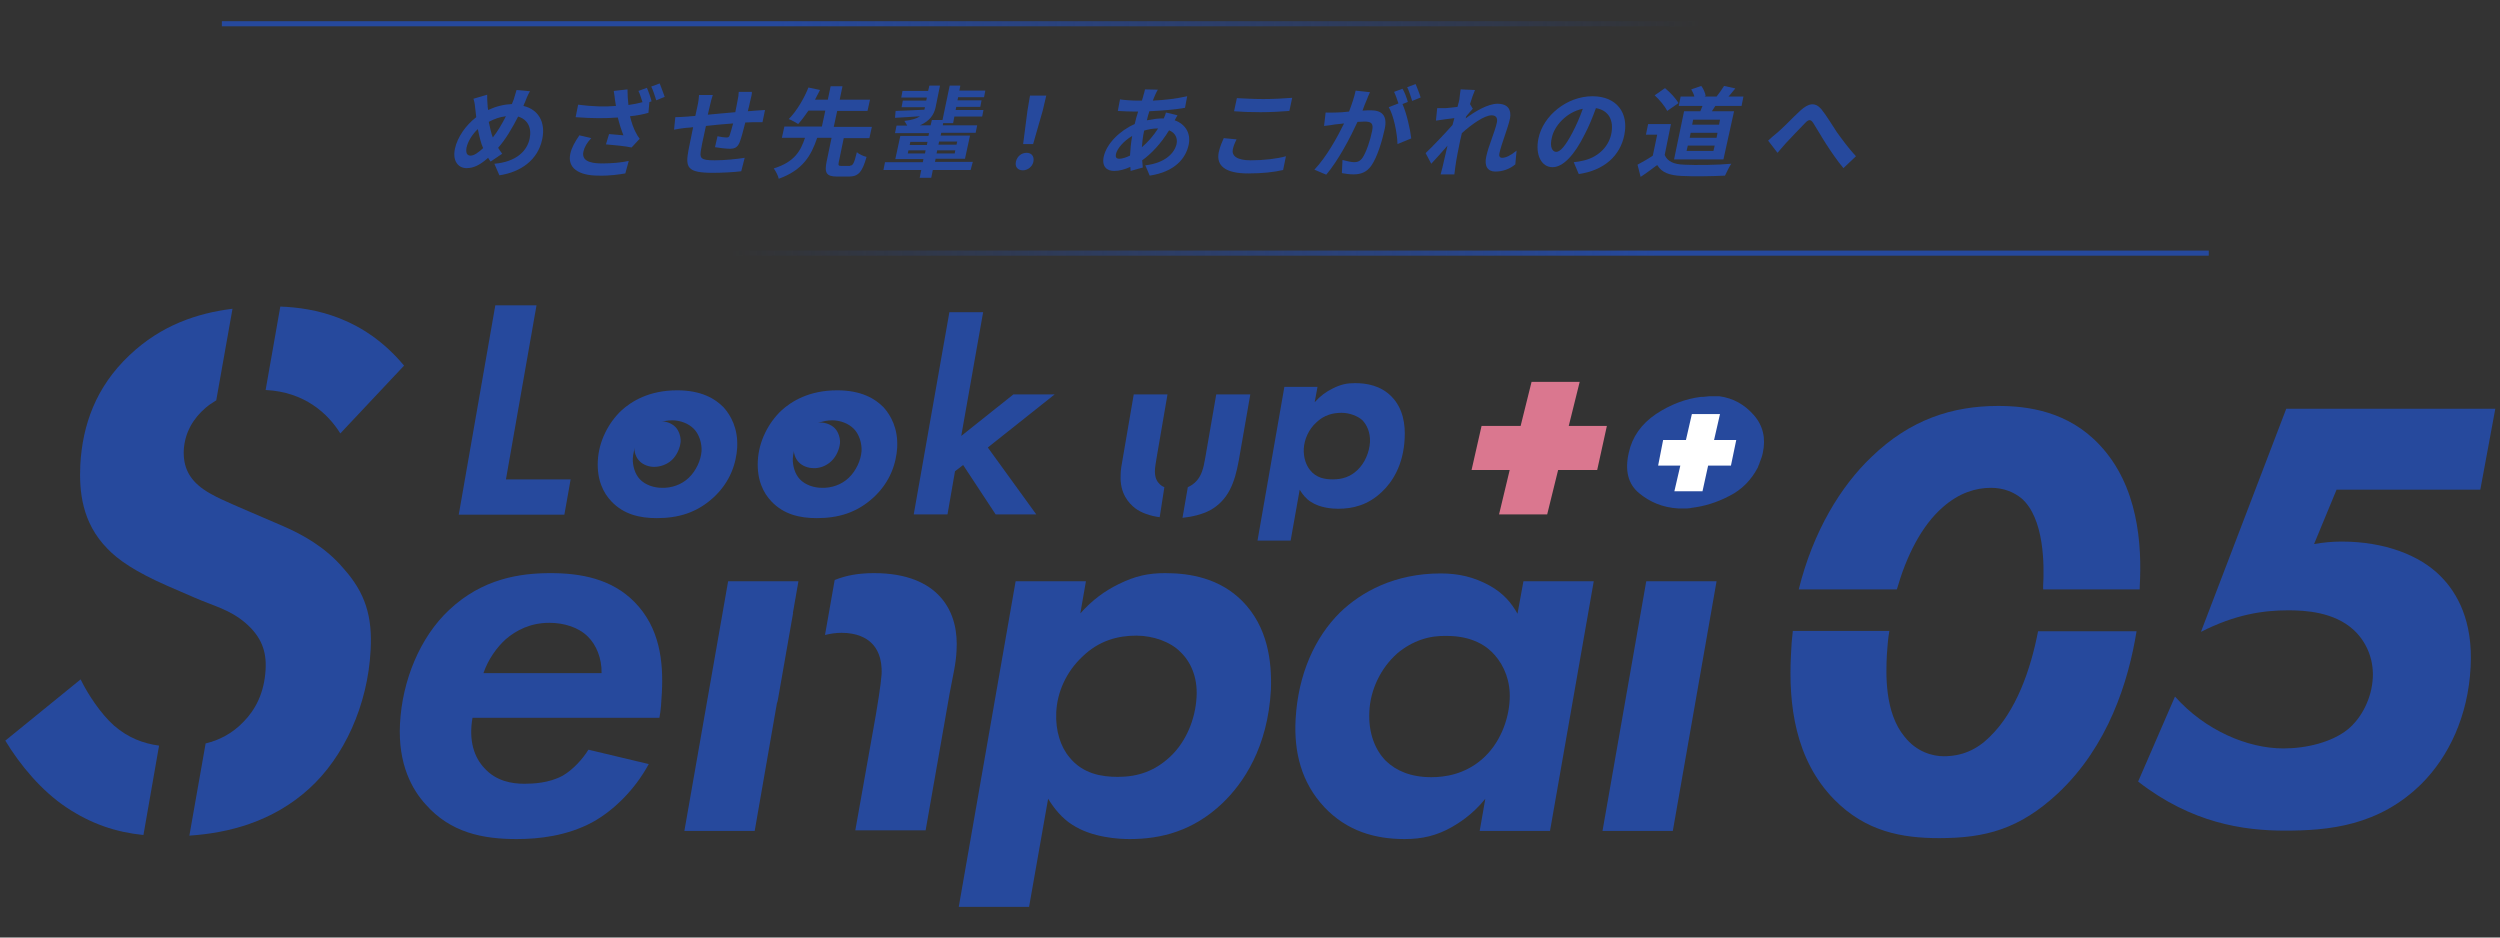 <?xml version="1.0" encoding="utf-8"?>
<!-- Generator: Adobe Illustrator 27.2.0, SVG Export Plug-In . SVG Version: 6.00 Build 0)  -->
<svg version="1.1" id="レイヤー_1" xmlns="http://www.w3.org/2000/svg" xmlns:xlink="http://www.w3.org/1999/xlink" x="0px"
	 y="0px" viewBox="0 0 800 300" style="enable-background:new 0 0 800 300;" xml:space="preserve">
<rect x="0" y="0" width="800" height="300" fill="#333333" stroke="none"/>
<style type="text/css">
	.st0{fill:#26499D;}
	.st1{fill:#DA778F;}
	.st2{fill:#FFFFFF;}
	.st3{fill:none;stroke:url(#SVGID_1_);stroke-width:1.633;stroke-miterlimit:10;}
	
		.st4{fill:none;stroke:url(#SVGID_00000026136254160521142810000011927055275836684181_);stroke-width:1.633;stroke-miterlimit:10;}
</style>
<g>
	<path class="st0" d="M607,188.6c3-10.5,7.8-20.3,14.7-26.3c5.2-4.6,10.6-6.2,15.4-6.2c4.1,0,7.3,1.4,9.7,3.3
		c7.4,6.3,7.4,21.5,7,28.2c0,0.3,0,0.6,0,1h30.9c0-0.2,0-0.5,0-0.6c0.8-13.9-0.5-32.5-12.8-45.6c-10.1-10.8-23-12.5-32.5-12.5
		c-14.7,0-28.2,4.4-40.5,16.3c-9.8,9.3-18.7,23.8-23.3,42.4C575.5,188.6,607,188.6,607,188.6z"/>
	<path class="st0" d="M652.2,201.9c-2.4,12.5-7.1,25.8-15.5,33.9c-4.1,4.1-8.9,6.2-14.7,6.2c-3.6,0-8.7-1.4-12.5-6.2
		c-6.5-7.8-6-20.3-5.7-26.3c0.2-2.5,0.3-4.9,0.8-7.6h-30.9c-0.3,2.5-0.5,5.1-0.6,7.8c-0.8,15.7,1.3,33.3,13.8,46.1
		c10.1,10.3,21.7,12.4,33.6,12.4c14.9,0,25.7-2.9,38-14.3c16.2-15.2,22.6-35.9,25.2-51.9H652.2z"/>
</g>
<g>
	<path class="st0" d="M168,32.7c-0.2,0.4-0.4,0.8-0.5,1.2c4.7,1.1,7.2,5.1,6,10.7c-1.4,6.7-7,10.5-13.7,11.5l-1.6-3.7
		c7-0.6,10.5-4.1,11.3-8.1c0.7-3.5-0.7-6.1-3.7-7c-1.9,3.7-4,7.3-6.4,10c0.4,0.7,0.9,1.3,1.3,1.9l-3.7,2.5c-0.3-0.4-0.6-0.8-0.8-1.2
		c-2.6,2.3-4.6,3.3-6.9,3.3c-2.6,0-4.6-2.2-3.7-6.3c0.8-3.6,3.4-7.4,6.8-10c-0.1-0.9-0.2-1.7-0.3-2.6c-0.1-1.1-0.2-2.1-0.6-3.3
		l4.4-1.3c0,1,0,2.1,0.1,3c0,0.6,0.1,1.3,0.2,1.9c2.6-1.2,5.1-1.8,7.6-1.9c0.2-0.5,0.4-1,0.6-1.5c0.3-0.9,0.7-2.3,0.9-3l4.3,0.4
		C168.9,30.3,168.3,31.9,168,32.7z M150.6,49.8c1.1,0,2.5-1,4-2.4c-0.7-1.5-1.2-3.7-1.7-6.1c-1.8,1.7-3.2,4-3.6,5.9
		C149,48.9,149.4,49.8,150.6,49.8z M157.7,44c1.6-2,3-4.5,4.2-6.8c-2,0.2-3.8,0.9-5.5,1.8C156.8,40.9,157.2,42.7,157.7,44z"/>
	<path class="st0" d="M186.7,48.5c-0.6,2.7,1.6,3.8,5.9,3.8c3.4,0,6.3-0.3,8.6-0.8l-1.1,4c-1.9,0.3-4.8,0.8-8.6,0.7
		c-6.4,0-10-2.5-9-7c0.4-1.9,1.4-3.7,2.9-5.9l3.8,0.9C187.8,45.7,187,47.1,186.7,48.5z M208.5,32.4l-0.7,0.3l-0.3,3.4
		c-1.7,0.5-3.8,0.9-5.9,1.1c0.5,2.1,1.2,4,1.8,5.1c0.4,0.8,0.8,1.5,1.3,2.1l-2.6,2.8c-1.7-0.4-5.6-0.8-8.2-1l1-3.3
		c1.5,0.1,3.6,0.3,4.6,0.4c-0.6-1.5-1.3-3.6-1.8-5.7c-3.8,0.3-8.2,0.3-13.5-0.1l0.8-4c4.6,0.6,8.7,0.7,12.1,0.4
		c-0.1-0.7-0.2-1.4-0.3-1.9c-0.1-0.7-0.2-1.9-0.4-2.9l4.4-0.5c0,1.7,0.1,3.4,0.3,5c1.5-0.2,3-0.5,4.5-0.9c-0.4-1.2-0.8-2.6-1.3-3.6
		l2.7-1C207.5,29.2,208.2,31.2,208.5,32.4z M212.7,31l-2.7,1.1c-0.4-1.3-1-3.2-1.6-4.4l2.7-1C211.6,27.9,212.3,29.9,212.7,31z"/>
	<path class="st0" d="M240.1,32.2c-0.3,1.2-0.5,2.4-0.8,3.4c0.9-0.1,1.7-0.1,2.4-0.2c0.9-0.1,2.1-0.1,3.1-0.2l-0.8,3.9
		c-0.5,0-2.2,0-3,0c-0.7,0-1.5,0.1-2.5,0.1c-0.6,2.4-1.3,5-1.8,6.3c-0.7,1.7-1.6,2.1-3.2,2.1c-1.1,0-3.6-0.3-4.7-0.5l0.8-3.5
		c0.9,0.2,2.2,0.4,2.8,0.4c0.6,0,0.9-0.1,1.1-0.7c0.3-0.9,0.7-2.3,1.1-3.8c-2.9,0.2-6,0.5-8.7,0.8c-0.6,2.9-1.3,5.8-1.5,7.2
		c-0.6,3.1-0.4,3.8,4.3,3.8c3.1,0,7.1-0.4,9.6-0.8l-1.1,4.3c-2.2,0.3-6.1,0.5-9.1,0.5c-8.2,0-8.8-1.7-7.8-7.2
		c0.3-1.4,0.9-4.4,1.5-7.4c-0.9,0.1-1.6,0.2-2.2,0.2c-1,0.1-3.1,0.4-3.9,0.6l0.4-4c0.9,0,2.4-0.1,4-0.2c0.6-0.1,1.4-0.1,2.4-0.2
		c0.3-1.5,0.6-2.7,0.7-3.2c0.3-1.3,0.4-2.4,0.5-3.5h4.4c-0.4,1.1-0.6,2-0.9,3.3c-0.2,0.7-0.4,1.8-0.7,3c2.7-0.3,5.9-0.5,8.8-0.8
		l0.7-3.6c0.2-0.8,0.4-2.3,0.4-2.9h4.2C240.7,29.9,240.3,31.3,240.1,32.2z"/>
	<path class="st0" d="M272,53c0.9,0,1.3-0.6,2.2-4.3c0.6,0.6,2.1,1.3,3.1,1.5c-1.4,5-2.7,6.3-5.7,6.3h-3.7c-3.5,0-4.1-1.2-3.4-4.7
		l1.6-7.7h-4.6c-1.9,5.6-4.5,10.3-12.3,13.1c-0.2-1-1-2.5-1.6-3.3c6.7-2.1,8.6-5.6,10-9.8h-7.4l0.8-3.6H263l1.1-5.1h-5.4
		c-1.1,1.6-2.2,3.1-3.3,4.3c-0.7-0.5-2.2-1.3-3-1.6c2.6-2.6,5-6.8,6.3-10.1l3.7,0.8c-0.5,1-1,2-1.6,3.1h4.1l0.9-4.3h3.8l-0.9,4.3
		h9.7l-0.8,3.6h-9.7l-1.1,5.1H279l-0.8,3.6H270l-1.6,7.7c-0.2,1-0.1,1.2,0.9,1.2H272z"/>
	<path class="st0" d="M310.6,54.4h-12.1l-0.5,2.5h-3.7l0.5-2.5h-12.1l0.5-2.5h12.1l0.2-1h-9l1.6-7.4h9l0.2-0.9h-10.9l0.5-2.4h3.4
		c-0.3-0.5-0.6-1.1-0.9-1.5c2.5-0.3,4-0.8,5-1.5c-2.9,0.2-5.8,0.4-8,0.5l0.2-2.2c2.4-0.1,5.8-0.2,9.2-0.4c0.1-0.3,0.1-0.5,0.2-0.8
		l0,0h-7.5l0.4-2.1h7.5l0.2-1h-8.2l0.4-2.1h8.2l0.4-1.7h3.4l-1.4,6.9c-0.5,2.4-1.9,4.4-5,5.8h3.4l0.4-1.7h3.4l2.3-11h3.4l-0.3,1.6
		h8.3l-0.4,2.1h-8.3l-0.2,1h7.7l-0.4,2.1h-7.7l-0.2,1h8.9l-0.4,2.1h-8.9l-0.4,2.1h-3.2l-0.1,0.7h11l-0.5,2.4h-11l-0.2,0.9h9.4
		l-1.6,7.4h-9.4l-0.2,1h12.1L310.6,54.4z M296,49.1l0.2-1h-5.5l-0.2,1H296z M291.1,46.4h5.5l0.2-1h-5.5L291.1,46.4z M305.7,48.1
		h-5.8l-0.2,1h5.8L305.7,48.1z M300.5,45.3l-0.2,1h5.8l0.2-1H300.5z"/>
	<path class="st0" d="M325.1,51.7c0.4-1.7,1.8-2.8,3.4-2.8c1.6,0,2.5,1.1,2.2,2.8c-0.3,1.6-1.8,2.8-3.4,2.8
		C325.7,54.5,324.7,53.4,325.1,51.7z M328.8,35.3l0.8-4.7h5.2l-1.1,4.7l-3.1,10.8h-3.2L328.8,35.3z"/>
	<path class="st0" d="M369.6,30.5c-0.2,0.5-0.5,1.1-0.7,1.7c3.9-0.2,7.4-0.6,11-1.4l-0.7,3.7c-3.2,0.6-7.5,0.9-11.4,1.1
		c-0.3,0.9-0.6,1.9-0.8,2.9c1.6-0.3,3.3-0.6,4.8-0.6c0.2,0,0.4,0,0.6,0c0.3-0.6,0.6-1.4,0.7-1.9l3.7,0.9c-0.2,0.3-0.6,1-0.9,1.6
		c3.4,1.2,5.2,4.1,4.5,7.7c-0.9,4.5-4.5,8.8-12.5,10l-1.4-3.3c6.2-0.7,9.3-3.8,10-6.8c0.4-1.9-0.4-3.6-2.4-4.4
		c-2.6,4.3-5.8,7.6-8.6,9.6c0.1,0.8,0.1,1.6,0.2,2.3l-3.9,1.1c0-0.4-0.1-0.9-0.1-1.3c-1.7,0.8-3.5,1.3-5.2,1.3c-2.3,0-4-1.4-3.3-4.6
		c0.9-4.1,5.1-8.3,9.9-10.4c0.3-1.4,0.7-2.7,1.1-4c-0.3,0-0.7,0-1,0c-1.6,0-4.1-0.1-5.5-0.2l0.7-3.7c1.1,0.2,3.8,0.4,5.7,0.4
		c0.4,0,0.9,0,1.3,0c0.2-0.6,0.4-1.2,0.5-1.7c0.2-0.6,0.4-1.4,0.5-1.9l4.1,0.1C370.1,29.4,369.8,30,369.6,30.5z M358.2,50.8
		c0.9,0,2.1-0.4,3.4-1c0.1-2,0.3-4.1,0.7-6.3c-2.7,1.6-4.8,4-5.2,5.8C356.9,50.3,357.2,50.8,358.2,50.8z M365.4,47.1
		c1.8-1.5,3.6-3.5,5.2-6c-1.7,0-3.2,0.3-4.5,0.7l0,0.1C365.7,43.8,365.5,45.6,365.4,47.1z"/>
	<path class="st0" d="M394.5,47.8c-0.4,2,1.2,3.5,5.7,3.5c4.3,0,8.4-0.5,11.3-1.3l-0.9,4.4c-2.9,0.7-6.8,1.1-11.2,1.1
		c-7.2,0-10.3-2.4-9.4-6.8c0.4-1.8,1.1-3.4,1.6-4.5l4.1,0.4C395.1,45.8,394.7,46.8,394.5,47.8z M404.3,31.7c3.1,0,6.8-0.2,9.2-0.4
		l-0.9,4.2c-2.2,0.2-6.2,0.4-9.2,0.4c-3.3,0-6-0.1-8.5-0.3l0.9-4.2C398.1,31.5,401,31.7,404.3,31.7z"/>
	<path class="st0" d="M437.3,32.1c-0.4,0.9-0.9,2.1-1.3,3.3c1.1-0.1,2-0.1,2.7-0.1c3.3,0,5.4,1.5,4.4,6c-0.8,3.7-2.3,8.8-4.2,11.6
		c-1.5,2.2-3.4,2.9-5.8,2.9c-1.2,0-2.7-0.2-3.7-0.4l0.2-4.2c1.1,0.3,2.9,0.7,3.7,0.7c1.1,0,1.9-0.3,2.7-1.4c1.2-1.8,2.5-5.6,3.1-8.7
		c0.5-2.5-0.5-2.9-2.5-2.9c-0.5,0-1.3,0.1-2.2,0.1c-2.2,4.8-6.1,12.3-10,16.9l-3.8-1.6c3.9-4.1,7.4-10.5,9.5-14.8
		c-1.2,0.1-2.2,0.3-2.8,0.3c-0.9,0.2-2.6,0.4-3.6,0.5l0.5-4.3c1.1,0.1,2.2,0,3.4,0c1,0,2.5-0.1,4.1-0.3c0.9-2.4,1.7-4.7,2.1-6.7
		l4.6,0.5C438,30.3,437.6,31.3,437.3,32.1z M450.5,32.6l-1.7,0.7c1.3,2.9,2.5,8.2,2.8,11l-4.4,1.8c-0.1-3.5-1.2-9.1-2.8-11.8
		l3.1-1.2c-0.4-1.2-0.9-2.7-1.4-3.7l2.7-1C449.5,29.5,450.2,31.5,450.5,32.6z M454.6,31.2l-2.7,1.1c-0.4-1.3-1-3.2-1.6-4.4l2.7-1
		C453.5,28.1,454.3,30.1,454.6,31.2z"/>
	<path class="st0" d="M467.4,28.6l4.6,0.2c-0.4,0.9-1,2.5-1.6,4.5l0.9,1.5c-0.6,0.6-1.4,1.6-2.1,2.4c-0.1,0.2-0.1,0.4-0.2,0.7
		c2.9-2.2,7.1-4.7,10.2-4.7c3.4,0,4.5,2,4,4.7c-0.7,3.3-2.7,7.9-3.4,11.2c-0.2,0.8,0.1,1.4,0.9,1.4c1.2,0,2.8-0.8,4.6-2.3l-0.4,4.4
		c-1.7,1.4-3.9,2.3-6.4,2.3c-2.4,0-3.6-1.7-2.9-4.8c0.7-3.4,2.8-8,3.4-10.9c0.3-1.5-0.3-2.3-1.7-2.3c-2.3,0-6.4,2.9-9.5,5.7
		c-0.2,0.9-0.4,1.7-0.6,2.6c-0.5,2.6-1.1,5.2-1.5,8.2c-0.1,0.6-0.2,1.7-0.3,2.4h-4.4c0.2-0.7,0.5-1.8,0.6-2.3c0.6-2.5,1-4.3,1.6-6.9
		c-1.7,2-3.8,4.3-5.2,5.8l-1.8-3.4c2.3-2.2,6.3-6.4,8.6-9c0.2-0.7,0.4-1.5,0.6-2.2c-1.6,0.2-4.1,0.5-5.9,0.8l0.4-4
		c0.9,0,1.6,0,2.8,0c0.9-0.1,2.3-0.2,3.7-0.4c0.3-1.2,0.6-2.1,0.6-2.4C467.1,30.5,467.3,29.6,467.4,28.6z"/>
	<path class="st0" d="M505.2,55.7l-1.6-3.8c1.2-0.1,2.1-0.3,3-0.5c4.2-0.9,8-3.9,9-8.5c0.9-4.4-0.8-7.6-4.9-8.3
		c-1,2.7-2.1,5.6-3.7,8.6c-3.2,6.4-6.8,10.3-10.2,10.3c-3.5,0-5.6-3.9-4.5-9.2c1.5-7.3,9.1-13.5,17.3-13.5c7.8,0,11.6,5.4,10.2,12.3
		C518.5,49.8,513.4,54.5,505.2,55.7z M498,48.6c1.3,0,3-2,5.2-6.2c1.2-2.3,2.4-5,3.3-7.6c-5.4,1.1-9.2,5.7-9.9,9.2
		C495.8,47.1,496.8,48.6,498,48.6z"/>
	<path class="st0" d="M532.7,49.6c0.9,2.1,3,3,6.3,3.1c3.7,0.2,10.8,0.1,15-0.3c-0.6,0.9-1.5,2.7-2,3.8c-3.8,0.2-10.2,0.3-13.9,0.1
		c-3.8-0.2-6.3-1-7.8-3.5c-1.6,1.2-3.3,2.5-5.3,3.8l-1-3.9c1.5-0.8,3.3-1.8,4.9-2.9l1.4-6.7h-3.6l0.7-3.4h7.3L532.7,49.6z
		 M533.5,35.5c-0.7-1.5-2.5-3.6-4-5l3.3-2.3c1.6,1.3,3.5,3.3,4.3,4.8L533.5,35.5z M544.1,35.6c0.2-0.6,0.5-1.1,0.7-1.7h-7.6l0.6-3
		h4.4c-0.2-0.8-0.6-1.6-1-2.3l3.2-1.1c0.7,0.9,1.3,2.3,1.4,3.2l-0.4,0.2h3.9c0.8-1,1.8-2.4,2.4-3.4l3.6,0.8
		c-0.8,0.9-1.5,1.9-2.2,2.6h4.8l-0.6,3h-8.4c-0.4,0.6-0.8,1.2-1.1,1.7h7.1L551.5,51h-15.8l3.2-15.4H544.1z M548.7,46.6h-8.6
		l-0.4,1.7h8.6L548.7,46.6z M549.6,42.5H541l-0.3,1.6h8.6L549.6,42.5z M550.4,38.3h-8.6l-0.3,1.6h8.6L550.4,38.3z"/>
	<path class="st0" d="M568.8,42.4c1.8-1.5,4.9-4.8,7.3-7c2.7-2.5,4.8-2.7,6.7-0.5c1.7,2.1,3.6,5.3,5,7.4c1.6,2.2,3.6,5,6.1,7.7
		l-4,3.8c-1.8-2.1-3.9-5.2-5.4-7.5c-1.5-2.3-3.2-5.3-4.3-7c-0.8-1.2-1.5-1.1-2.6,0.1c-1.6,1.6-4.5,4.7-6.2,6.5c-0.9,1-1.9,2.2-2.6,3
		l-3-3.9C566.7,44.1,567.6,43.4,568.8,42.4z"/>
</g>
<path class="st0" d="M171.7,97.6l-9.8,55.8h20.7l-2,11.3h-20.6h-13.2l11.7-67H171.7z"/>
<path class="st0" d="M231.6,130.4c2.3,2.6,4.6,6.7,4.3,12.8c-0.3,4.9-2.1,11-7.7,16.1c-5.3,4.8-11.2,6.5-18,6.5
	c-5.5,0-10.6-1.2-14.5-5.3c-2.7-2.8-4.7-7-4.4-13c0.3-6.3,3.4-12.2,7.5-16.1c3.3-3,8.9-6.5,17.9-6.5
	C224.3,124.9,228.8,127.5,231.6,130.4z M220.4,152.9c2.3-2.2,3.9-5.6,4.1-8.6c0.1-2.4-0.7-5.3-2.5-7.1c-1.7-1.7-4.3-2.7-6.9-2.7
	c-3,0-6.1,1.2-8.3,3.1c-2.8,2.5-4.1,6.1-4.3,9.1c-0.1,2.3,0.7,5.1,2.3,6.7c1.7,1.8,4.5,2.7,7,2.7C214.7,156.2,218,155.2,220.4,152.9
	z"/>
<path class="st0" d="M282.8,130.4c2.3,2.6,4.6,6.7,4.3,12.8c-0.3,4.9-2.1,11-7.7,16.1c-5.3,4.8-11.2,6.5-18,6.5
	c-5.5,0-10.6-1.2-14.5-5.3c-2.7-2.8-4.7-7-4.4-13c0.3-6.3,3.4-12.2,7.5-16.1c3.3-3,8.9-6.5,17.9-6.5
	C275.5,124.9,280,127.5,282.8,130.4z M271.6,152.9c2.3-2.2,3.9-5.6,4.1-8.6c0.1-2.4-0.7-5.3-2.5-7.1c-1.7-1.7-4.3-2.7-6.9-2.7
	c-3,0-6.1,1.2-8.3,3.1c-2.8,2.5-4.1,6.1-4.3,9.1c-0.1,2.3,0.7,5.1,2.3,6.7c1.7,1.8,4.5,2.7,7,2.7
	C265.9,156.2,269.2,155.2,271.6,152.9z"/>
<path class="st0" d="M314.6,99.9l-7,39.6l16.7-13.3h13.2l-21.4,17l15.5,21.4h-13l-10.4-15.8l-2.6,2l-2.4,13.8h-10.8l11.4-64.7H314.6
	z"/>
<path class="st0" d="M215,147.2c1.6-1.5,2.6-3.8,2.8-5.8c0.1-1.6-0.5-3.6-1.7-4.8c-1.1-1.1-2.9-1.8-4.6-1.8c-2,0-4.1,0.8-5.6,2.1
	c-1.9,1.7-2.8,4.1-2.9,6.1c-0.1,1.6,0.5,3.4,1.6,4.5c1.1,1.2,3,1.9,4.7,1.9C211.2,149.4,213.4,148.7,215,147.2z"/>
<path class="st0" d="M266,147.6c1.6-1.5,2.6-3.8,2.8-5.8c0.1-1.6-0.5-3.6-1.7-4.8c-1.1-1.1-2.9-1.8-4.6-1.8c-2,0-4.1,0.8-5.6,2.1
	c-1.9,1.7-2.8,4.1-2.9,6.1c-0.1,1.6,0.5,3.4,1.6,4.5c1.1,1.2,3,1.9,4.7,1.9C262.1,149.9,264.3,149.2,266,147.6z"/>
<polygon class="st1" points="514.2,136.3 502,136.3 505.5,122.2 490.1,122.2 486.6,136.3 474.1,136.3 470.9,150.4 483.1,150.4 
	479.7,164.6 495.1,164.6 498.6,150.4 511.1,150.4 "/>
<path class="st0" d="M445.2,126.8c-3.4-3.4-7.8-4.2-11.6-4.2c-2.6,0-4.5,0.4-7.1,1.7c-2.1,1-4,2.4-5.8,4.4l0.9-4.9H411l-8.6,49.2
	H413l2.9-16.3c0.9,1.5,2.1,3,3.6,3.9c3,2,7.1,2.2,8.7,2.2c4.8,0,9.6-1.2,14-5.4c3.2-3,6.9-8.4,7.3-17.2
	C449.7,136,449.1,130.7,445.2,126.8z M438.4,141.4c-0.2,3.3-1.6,6.7-4,9c-2.3,2.2-4.9,3-7.9,3c-2.4,0-5.3-0.4-7.3-3
	c-1.3-1.6-2.1-4-2-6.8c0.2-3,1.5-6.1,4-8.4c2.5-2.4,5.3-3.1,8.1-3.1c2.5,0,5.2,1,6.7,2.4C437.4,136,438.5,138.3,438.4,141.4z"/>
<path class="st0" d="M207.6,244.5c-4.5,8.3-11.3,14.9-18,18.6c-8.2,4.4-17.1,5.4-24.3,5.4c-10.7,0-21.1-2-29.1-11.1
	c-4.2-4.6-8.9-12.7-8.2-25.8c0.7-13.8,6.4-27.7,15.7-36.4c10.7-10.1,22.8-11.8,32.5-11.8c9.6,0,19.5,1.8,26.8,9.2
	c8.2,8.3,9.3,19.2,8.8,29c-0.2,3.3-0.3,5.7-0.8,8.1h-59.8c-1.3,7.4,0.6,12.7,3.8,16.1c3.8,4.2,8.8,5,12.8,5c2.8,0,7.9-0.2,12.3-2.6
	c3.4-2,6.4-5.4,8.2-8.3L207.6,244.5z M192.5,215.3c0.1-4.6-1.7-9-4.4-11.6c-3-3-7.7-4.4-12.3-4.4c-6.1,0-10.6,2.4-13.9,5.2
	c-2.9,2.6-5.7,6.5-7.2,10.9H192.5z"/>
<path class="st0" d="M487.5,186H510l-14,79.9h-22.5l1.8-10.3c-4.3,5.4-9.1,8.1-10.6,9c-4.9,2.8-9.6,3.9-15.2,3.9
	c-9.6,0-18.5-2.6-25.7-10.2c-7.3-7.8-9.8-17.5-9.2-28.2c0.8-14.4,6.2-26.2,14.2-34.1c6.8-6.6,17.5-12.5,32.2-12.5
	c5.7,0,10.6,1.1,15.7,3.9c4.3,2.4,6.9,5.4,8.9,9L487.5,186z M447.1,209.1c-5.4,4.8-8.6,11.8-8.9,18.5c-0.4,7,1.9,12.5,5.3,15.9
	c3.2,3.1,7.9,5.2,14.5,5.2c4.4,0,10.6-0.9,16.2-5.7c5.6-4.8,8.6-12.4,8.9-19.2c0.3-5.7-1.7-10.7-4.8-14.2c-2.4-2.8-7.1-6.1-15.2-6.1
	C457.4,203.3,452,205,447.1,209.1z"/>
<path class="st0" d="M549.3,186l-14,79.9h-22.5l14-79.9H549.3z"/>
<g>
	<path class="st0" d="M529.9,132.5c4.7-3.1,9.5-4.9,14.4-5.5c0.6,0,1.1,0,1.7-0.1c0.5-0.1,1.1-0.1,1.7-0.1h1.9c0.1,0,0.2,0,0.3,0
		c0.1,0,0.1,0,0.3,0c4.4,0.6,8,2.6,11,6c3,3.4,3.9,7.5,2.9,12.1c-0.1,0.5-0.2,0.9-0.4,1.5c-0.2,0.5-0.4,1.1-0.6,1.6
		c-0.1,0.2-0.1,0.5-0.3,0.8c-0.1,0.3-0.2,0.5-0.3,0.8c-2.1,4-5.1,7.1-9.1,9.1c-4,2.1-8,3.3-12,3.8c-0.5,0.1-1,0.2-1.5,0.2
		c-0.5,0-1,0-1.5,0c-0.2,0-0.5,0-0.7,0c-0.2,0-0.5,0-0.7,0c-4.9-0.3-9-2-12.5-4.9c-3.5-2.9-4.6-7.2-3.3-12.9
		C522.3,139.8,525.2,135.7,529.9,132.5z"/>
	<polygon class="st2" points="555.6,140.8 548.5,140.8 550.4,132.5 541.4,132.5 539.5,140.8 532.2,140.8 530.6,149 537.7,149 
		535.8,157.2 544.8,157.2 546.6,149 553.9,149 	"/>
</g>
<path class="st0" d="M397.5,192.3c-7.2-7.2-16.5-8.9-24.6-8.9c-5.5,0-9.6,0.9-14.9,3.5c-4.5,2.2-8.6,5.2-12.3,9.4l1.8-10.3h-22.5
	l-18.2,104.2h22.5l6.1-34.6c1.9,3.1,4.5,6.3,7.7,8.3c6.4,4.2,15.1,4.6,18.4,4.6c10.1,0,20.3-2.6,29.6-11.4
	c6.8-6.5,14.6-17.9,15.6-36.5C407,211.6,405.7,200.6,397.5,192.3z M382.9,223.1c-0.4,7-3.3,14.2-8.4,19c-4.9,4.6-10.3,6.5-16.8,6.5
	c-5,0-11.2-0.9-15.5-6.3c-2.8-3.3-4.5-8.5-4.2-14.4c0.3-6.3,3.1-12.9,8.5-17.9c5.2-5,11.2-6.6,17.1-6.6c5.4,0,11,2,14.1,5.2
	C380.9,211.6,383.3,216.6,382.9,223.1z"/>
<g>
	<path class="st0" d="M249,223.5l4.8-27.4c0,0.1-0.1,0.1-0.1,0.2l1.8-10.3h-22.5l-14,79.9h22.5l7.1-40.8
		C248.8,224.6,248.9,224.1,249,223.5z"/>
	<path class="st0" d="M300.7,190.8c-3.8-4.1-10.3-7.4-21-7.4c-4.9,0-8.9,0.7-12.6,2.2l-3.1,17.6c1.6-0.4,3.3-0.7,5.3-0.7
		c5,0,8,1.7,9.6,3.3c1.6,1.5,3.5,4.6,3.2,10.1c-0.2,3-1.5,11.1-1.8,12.7l-6.6,37.1h22.5l7.7-43.9c1-5.5,2-9.2,2.2-13.7
		C306.4,202.8,305.6,196.1,300.7,190.8z"/>
</g>
<g>
	<path class="st0" d="M389.2,126.2l-3.5,20.2c-0.6,3.5-1.2,6.1-3.4,8.1c-0.6,0.5-1.3,1-2.2,1.4l-1.7,9.8c2.9-0.3,6.1-1,8.8-2.4
		c5.9-3.3,7.9-8.8,9.2-15.9l3.7-21.2H389.2z"/>
	<path class="st0" d="M372.6,155.9c-0.7-0.3-1.3-0.7-1.7-1.2c-0.8-0.8-1.5-2.2-1.3-4.7c0-0.5,0.2-1.5,0.7-4.6l3.3-19.2h-10.8
		l-3.4,19.8c-0.5,2.7-0.8,4.5-0.8,6c-0.3,5.9,2.6,9,4.6,10.6c2,1.5,4.8,2.5,7.9,2.9L372.6,155.9z"/>
</g>
<linearGradient id="SVGID_1_" gradientUnits="userSpaceOnUse" x1="71.027" y1="7.612" x2="544.335" y2="7.612">
	<stop  offset="0.374" style="stop-color:#26499D"/>
	<stop  offset="1" style="stop-color:#26499D;stop-opacity:0"/>
</linearGradient>
<line class="st3" x1="71" y1="7.6" x2="544.3" y2="7.6"/>
<linearGradient id="SVGID_00000054264475774222735240000014097034297152936858_" gradientUnits="userSpaceOnUse" x1="706.837" y1="80.974" x2="233.529" y2="80.974">
	<stop  offset="0.374" style="stop-color:#26499D"/>
	<stop  offset="1" style="stop-color:#26499D;stop-opacity:0"/>
</linearGradient>
<line style="fill:none;stroke:url(#SVGID_00000054264475774222735240000014097034297152936858_);stroke-width:1.633;stroke-miterlimit:10;" x1="233.5" y1="81" x2="706.8" y2="81"/>
<g>
	<path class="st0" d="M50.9,238.6c-5.1-0.7-9.9-2.5-14.4-6.4c-4.2-3.7-8.5-10.2-10.7-14.8L1.7,237c4.7,7.8,11.6,16.1,19.6,21.4
		c7.8,5.2,15.7,7.9,24.6,8.8L50.9,238.6z"/>
	<g>
		<path class="st0" d="M108.9,138.7l20.4-21.7c-13-15.6-28.9-18.5-39.6-18.9l-4.7,26.7C97.5,125.4,105,132.4,108.9,138.7z"/>
		<path class="st0" d="M90.7,168.4L80,163.8c-7.9-3.4-11.9-5.1-15-7.3c-4.5-3.2-6.4-7.1-6.2-12.4c0.3-5.6,3-10.2,7-13.6
			c0.9-0.8,2.1-1.6,3.4-2.4l5.2-29.3c-11.2,1.4-22.8,5.2-33,14.9c-10.8,10.2-15,22.4-15.7,35c-0.4,8.5,0.5,18.5,8.6,26.8
			c3.5,3.7,9.1,7.5,19.1,11.9l9,3.9c6.2,2.7,11,3.7,16.1,8c5.1,4.4,6.8,9,6.5,14.8c-0.4,7.8-3.4,13.1-7,16.8c-3.7,3.9-8,6-12.2,7
			l-5.2,29.5c12.2-0.8,26.6-4.3,38.4-15.1c11-10,18.7-26.5,19.6-44.3c0.6-10.7-1.7-18.3-8.6-26C104.3,175.2,96.9,171.1,90.7,168.4z"
			/>
	</g>
</g>
<g>
	<path class="st0" d="M793.7,156.7h-46l-7.2,17.4c2.8-0.5,5.7-0.8,8.8-0.8c13.8,0,25.1,4.4,31.7,11.1c5.3,5.3,10.4,14.3,9.6,29
		c-0.8,15.9-7.1,28.7-15.5,37.2c-13.8,13.8-30.1,15.2-44,15.2c-13.2,0-29.8-2.4-46.9-15.7l11.8-27.2c9.6,10.8,23.2,16.6,34.7,16.6
		c7.4,0,15.5-2,20.6-6.1c4.4-3.6,7.7-10,8-16.6c0.3-6.1-2.2-11.6-6.1-15.2c-6.3-5.8-15.5-6.3-21-6.3c-8.2,0-17.1,1.4-27.9,6.9
		l27.3-71.4h66.9L793.7,156.7z"/>
</g>
</svg>
